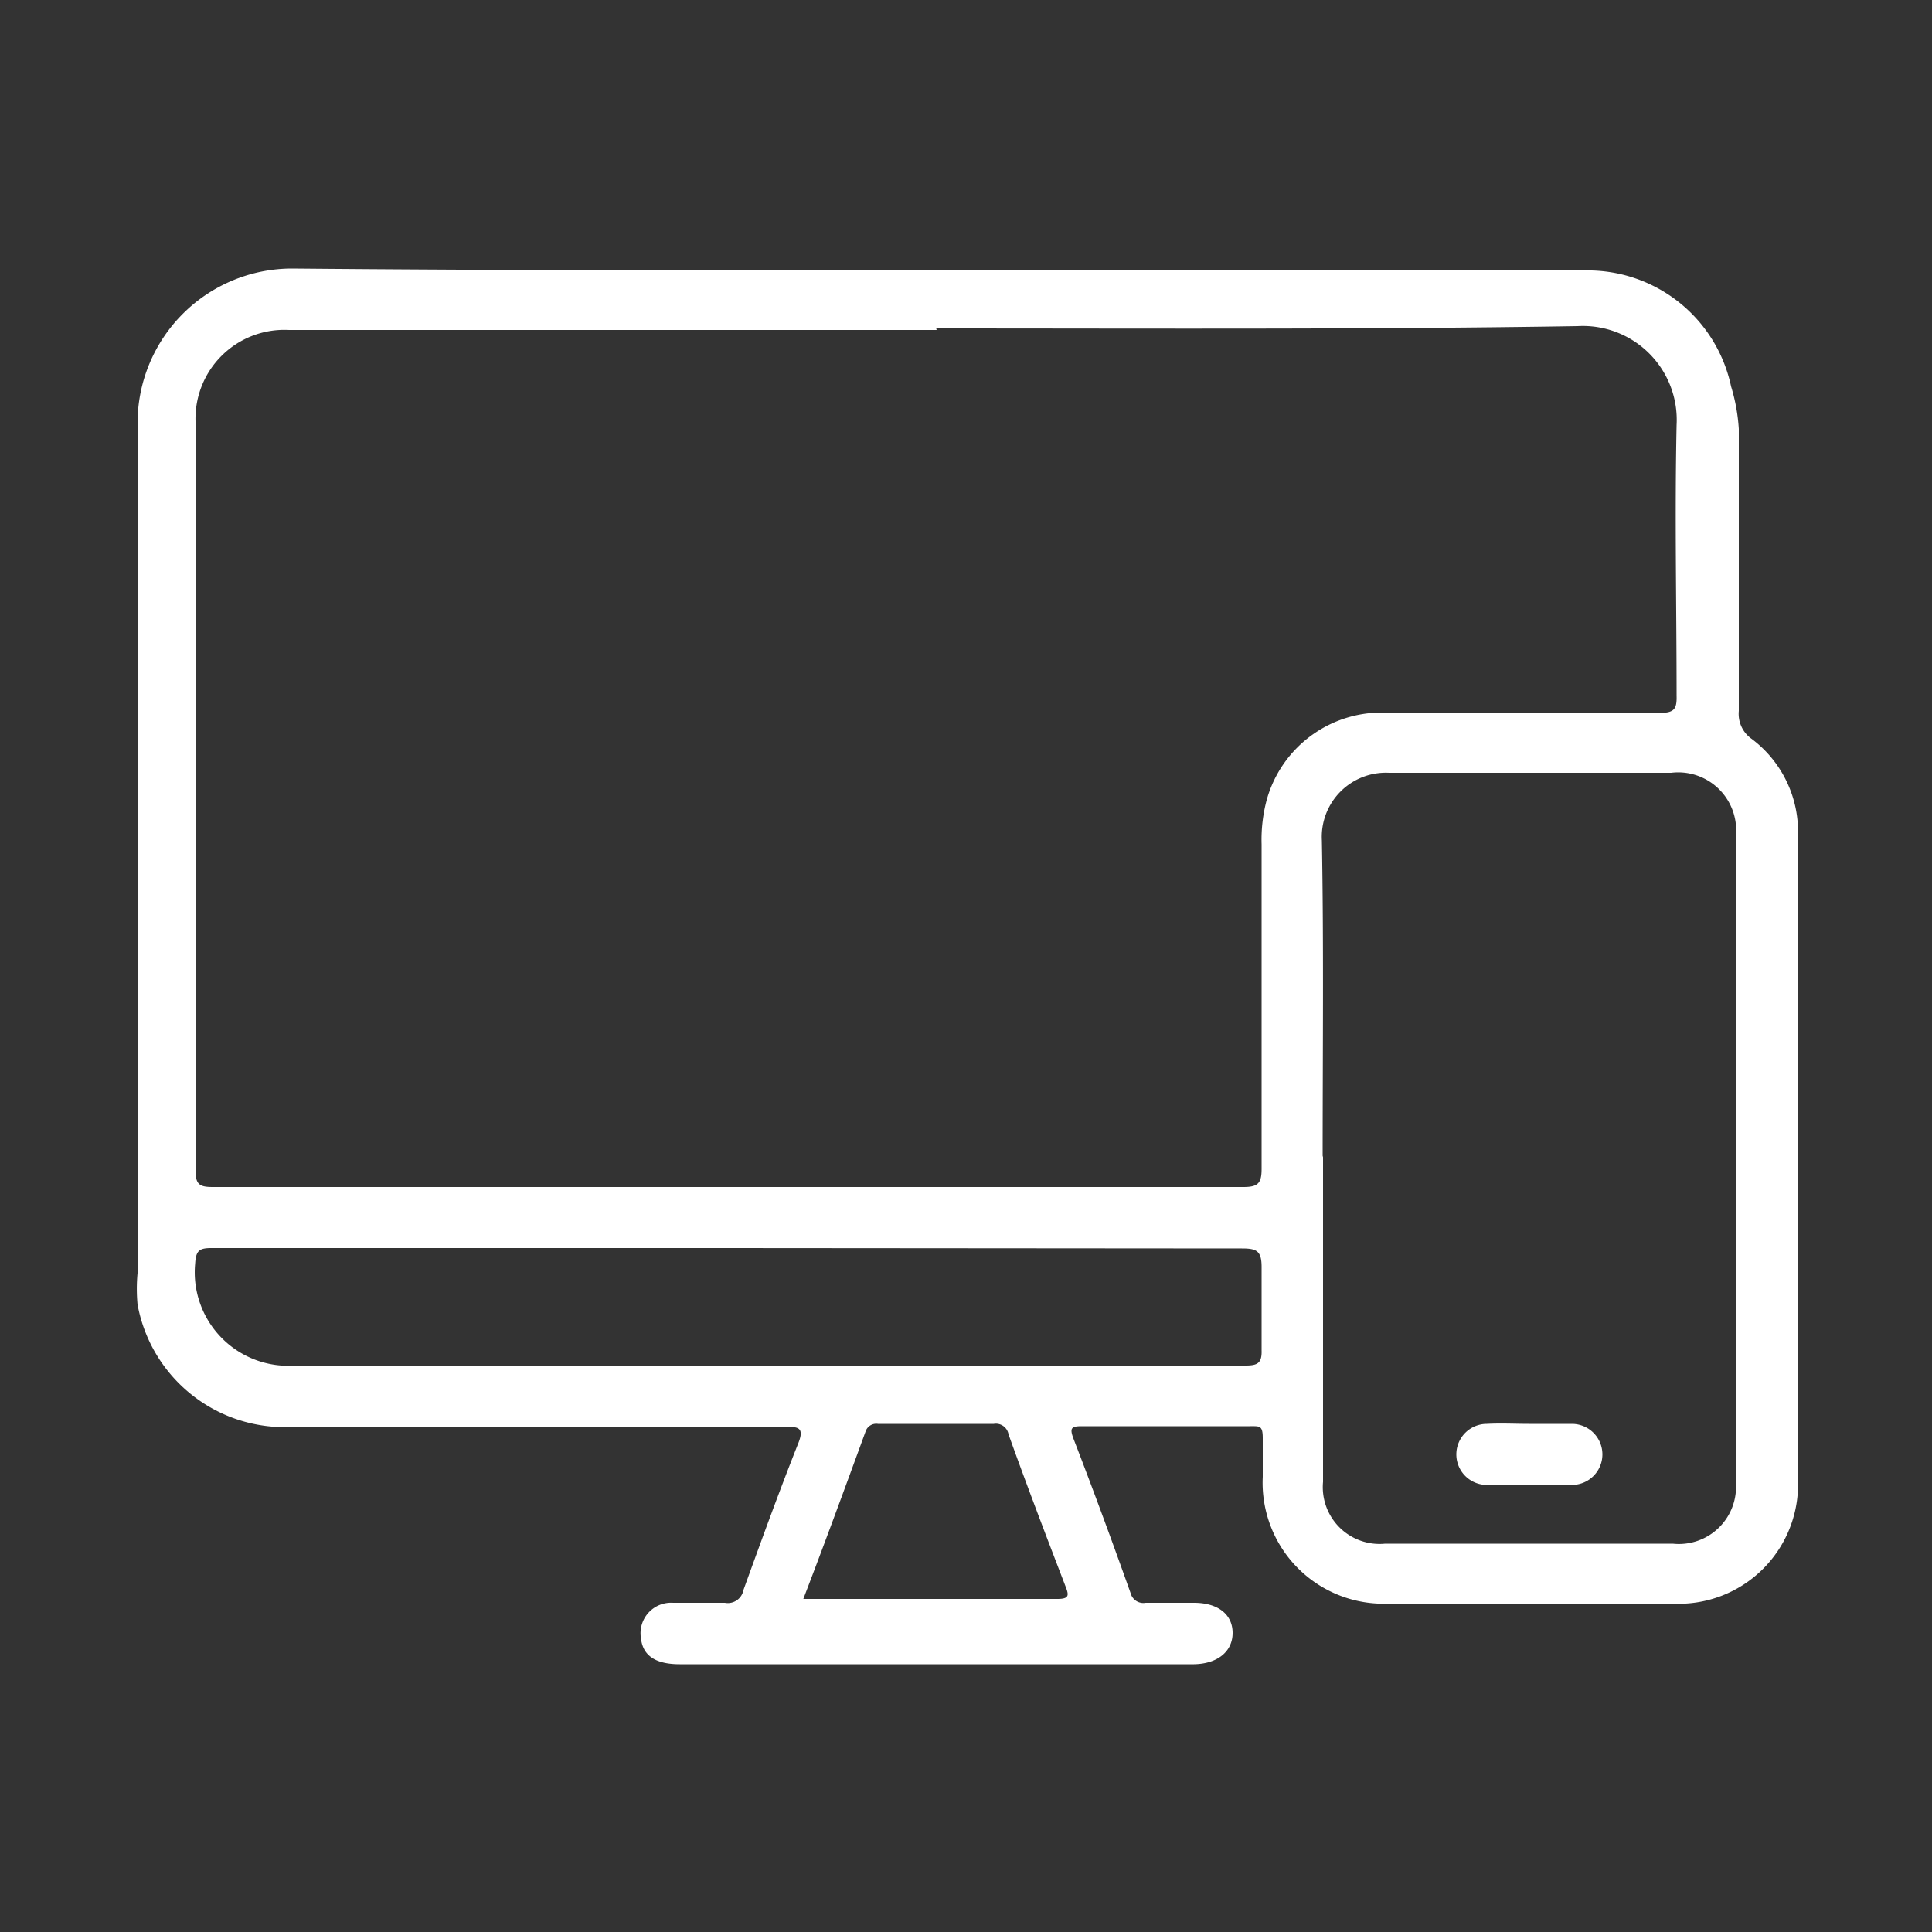 <svg id="Calque_1" data-name="Calque 1" xmlns="http://www.w3.org/2000/svg" viewBox="0 0 50 50"><rect x="0" y="0" width="50" height="50" fill="#333333" stroke="none"/><defs><style>.cls-1{fill:#fff;}</style></defs><path class="cls-1" d="M24.24,7H41a3.79,3.79,0,0,1,3.8,3A4.76,4.76,0,0,1,45,11.1c0,2.43,0,4.87,0,7.3a.79.79,0,0,0,.33.72,3,3,0,0,1,1.2,2.54c0,5.53,0,11.07,0,16.6a3.09,3.09,0,0,1-3.27,3.24h-7.3a3.13,3.13,0,0,1-3.28-3.28c0-.34,0-.67,0-1s-.08-.31-.32-.31H28c-.28,0-.32.05-.22.32.51,1.32,1,2.65,1.48,4a.34.34,0,0,0,.39.25c.42,0,.84,0,1.25,0,.62,0,1,.3,1,.78s-.39.8-1,.81c-1.72,0-3.45,0-5.18,0H17.59c-.62,0-.95-.22-1-.66a.79.79,0,0,1,.83-.93c.44,0,.89,0,1.34,0a.41.41,0,0,0,.48-.33c.46-1.27.92-2.54,1.42-3.8.16-.4,0-.43-.32-.42H7.56a3.87,3.87,0,0,1-4-3.17,4.35,4.35,0,0,1,0-.81c0-7.33,0-14.66,0-22a4,4,0,0,1,4-4C13.07,7,18.66,7,24.24,7Zm0,1.54H7.48A2.3,2.3,0,0,0,5.06,10.9q0,9.69,0,19.39c0,.37.11.43.45.43H32.18c.38,0,.47-.1.47-.47,0-2.8,0-5.6,0-8.4a4,4,0,0,1,.13-1.14A3.09,3.09,0,0,1,36,18.45c2.32,0,4.63,0,6.95,0,.38,0,.45-.1.44-.45,0-2.32-.05-4.64,0-7a2.43,2.43,0,0,0-2.56-2.56C35.3,8.53,29.77,8.5,24.23,8.5Zm10,21.41c0,2.8,0,5.6,0,8.4a1.47,1.47,0,0,0,1.61,1.6c2.48,0,5,0,7.44,0a1.48,1.48,0,0,0,1.63-1.63V21.68A1.5,1.5,0,0,0,43.25,20c-2.43,0-4.86,0-7.3,0a1.66,1.66,0,0,0-1.74,1.75C34.26,24.47,34.23,27.19,34.23,29.91ZM18.86,32.3H5.47c-.32,0-.4.07-.42.41a2.42,2.42,0,0,0,2.59,2.63c6.15,0,12.31,0,18.46,0q3.07,0,6.14,0c.3,0,.42-.06.41-.39,0-.72,0-1.44,0-2.16,0-.42-.13-.48-.51-.48Zm1.93,9.08c.06,0,.08,0,.11,0h6.47c.32,0,.29-.11.2-.34-.5-1.3-1-2.61-1.47-3.92a.33.33,0,0,0-.38-.27c-1,0-2,0-3,0a.29.29,0,0,0-.32.2C21.86,38.53,21.32,40,20.79,41.38Z"/><path class="cls-1" d="M39.58,36.85c.36,0,.73,0,1.1,0a.79.79,0,1,1,0,1.58c-.73,0-1.46,0-2.2,0a.79.79,0,1,1,0-1.58C38.85,36.83,39.21,36.85,39.58,36.85Z"/></svg>